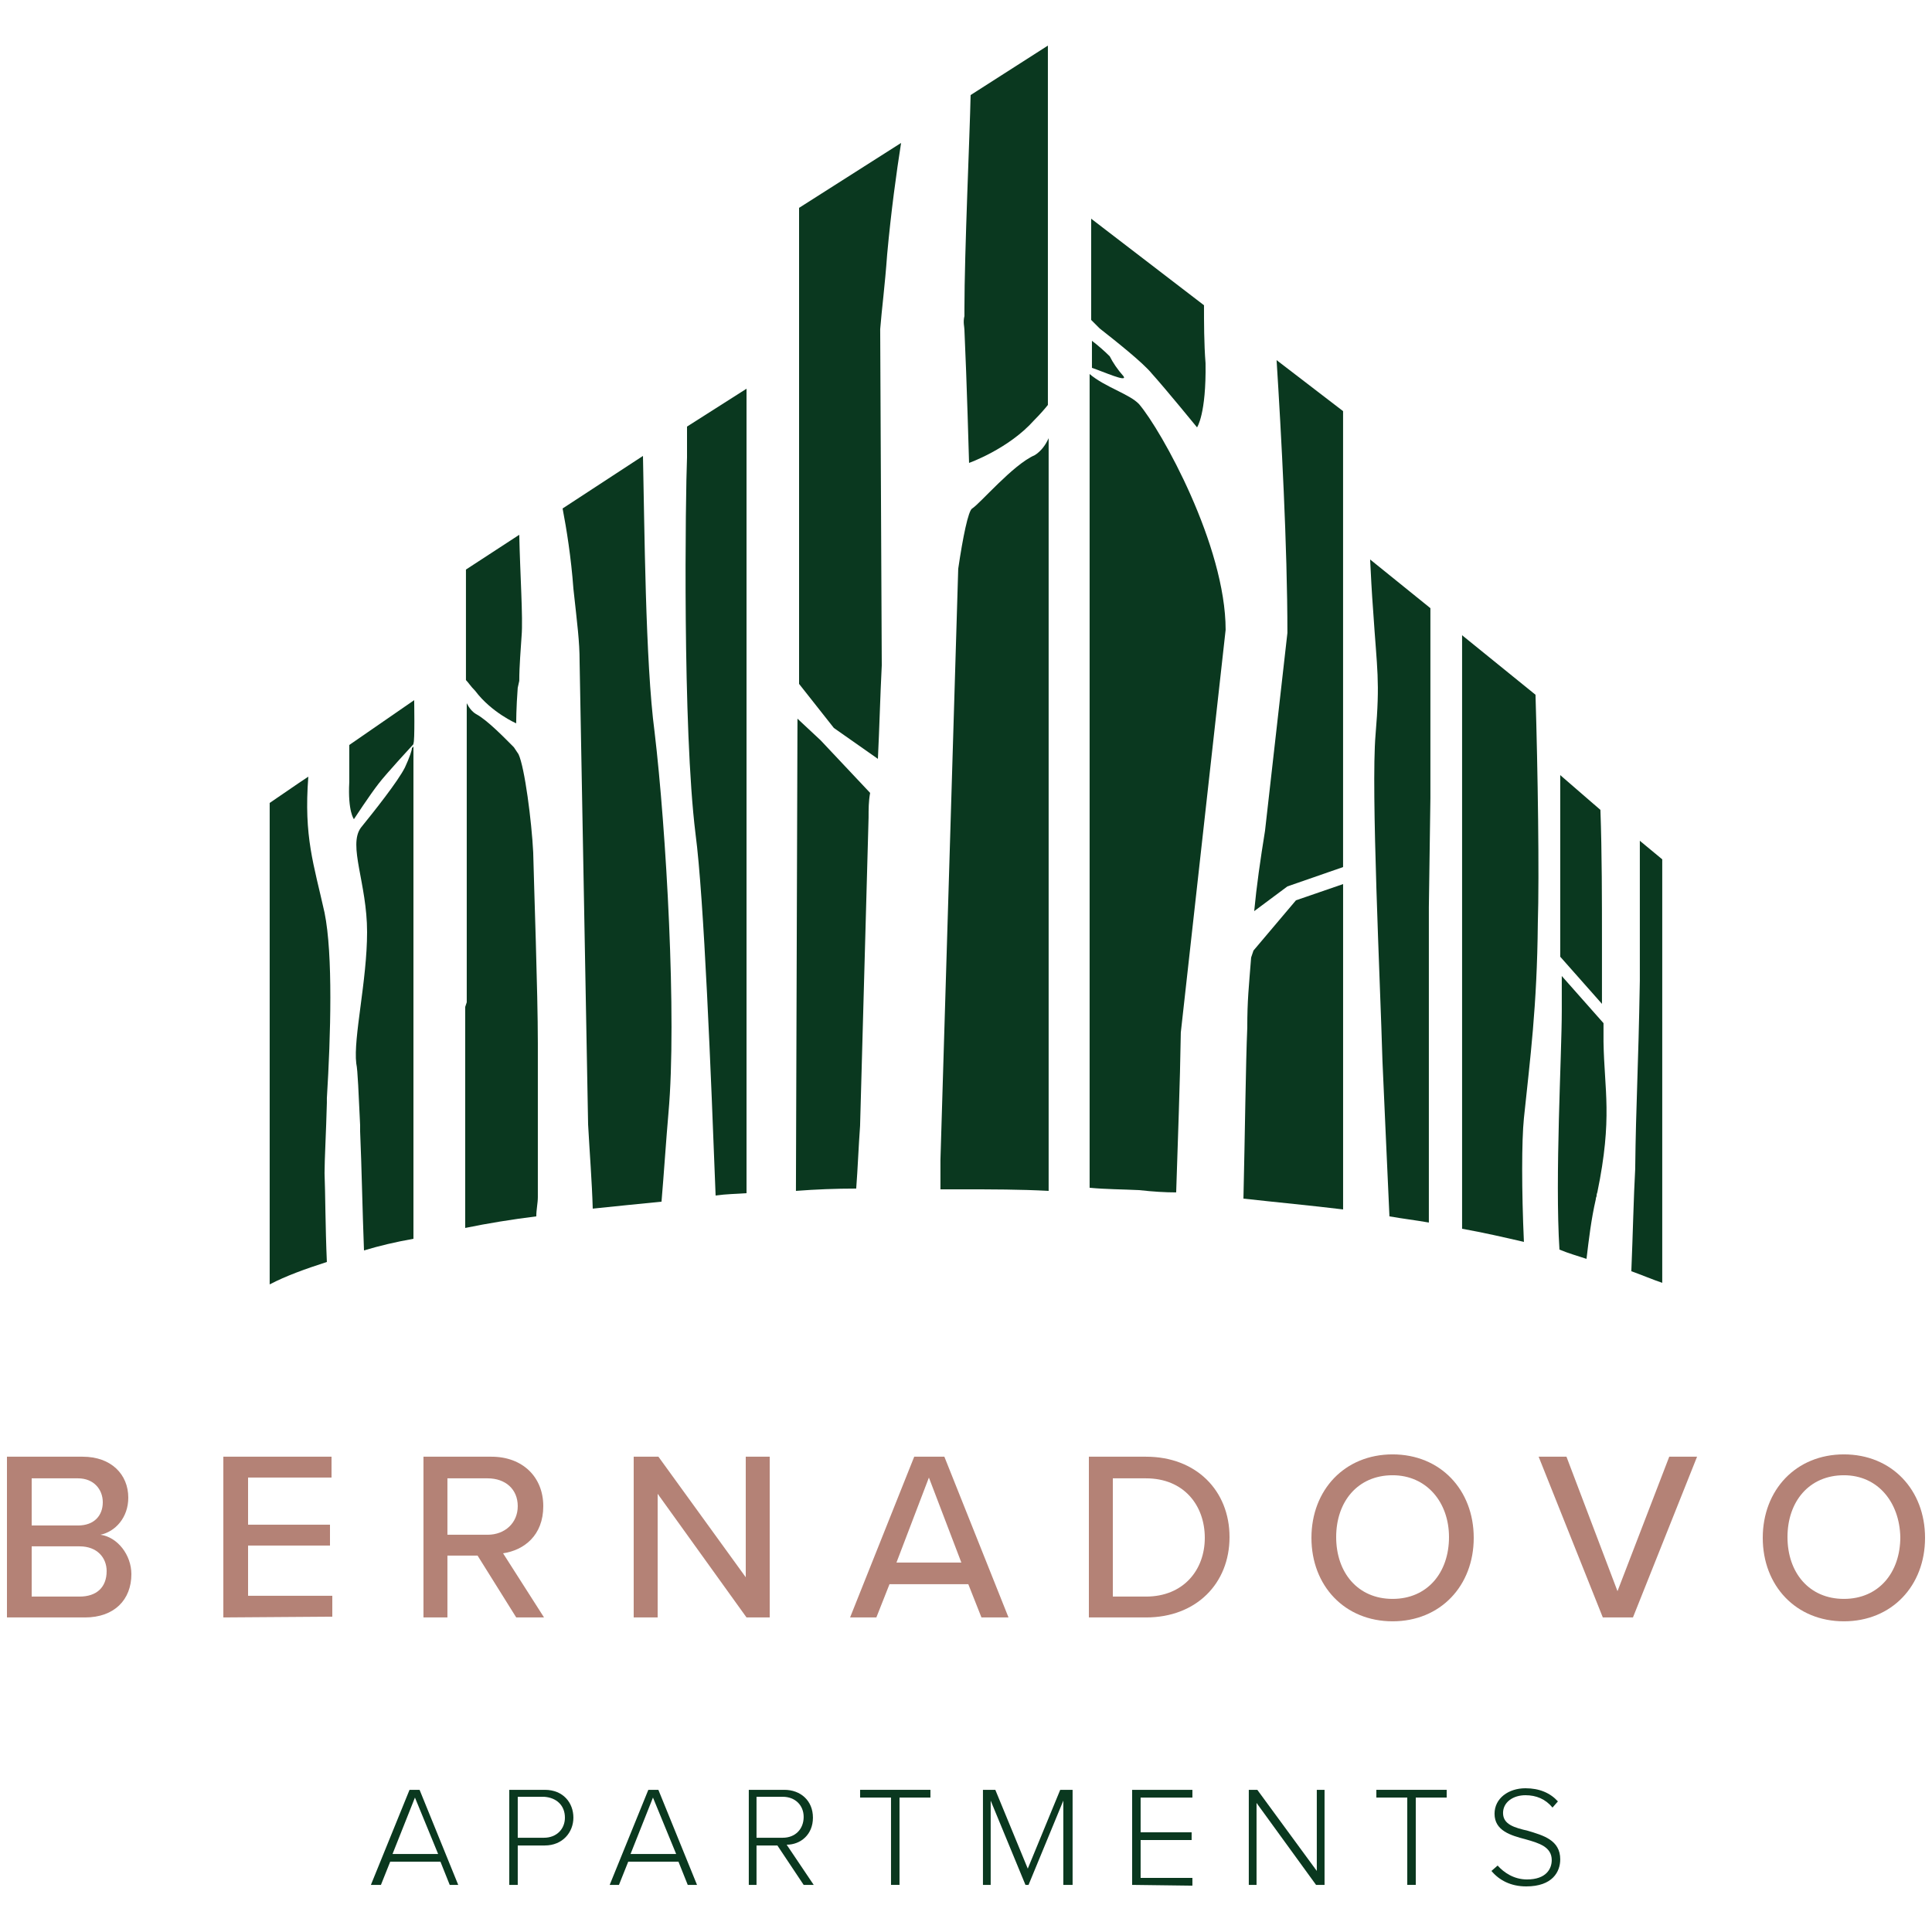 <?xml version="1.0" encoding="UTF-8"?>
<svg xmlns="http://www.w3.org/2000/svg" width="75" height="75" viewBox="0 0 75 75" fill="none">
  <path d="M40.168 17.67C39.328 18.03 38.038 19.56 37.738 19.74C37.588 19.83 37.378 20.85 37.198 22.08L36.508 45.03V46.17H37.378C38.488 46.17 39.598 46.17 40.708 46.23V17.01C40.588 17.28 40.408 17.52 40.168 17.67Z" fill="#0A381F"></path>
  <path d="M30.958 27.9L30.898 46.23C31.678 46.17 32.458 46.14 33.238 46.14C33.298 45.36 33.328 44.52 33.388 43.71L33.718 31.74C33.718 31.41 33.718 31.11 33.778 30.78L31.858 28.74L30.958 27.9Z" fill="#0A381F"></path>
  <path d="M31.02 26.549L32.37 28.259L34.08 29.459C34.139 28.259 34.169 27.029 34.23 25.829L34.169 12.779C34.23 11.999 34.349 11.129 34.44 9.869C34.59 8.219 34.8 6.689 34.98 5.549L31.02 8.069V26.549Z" fill="#0A381F"></path>
  <path d="M37.439 11.999V12.27C37.379 12.509 37.439 12.69 37.439 12.809C37.529 14.729 37.619 17.97 37.619 17.97C37.619 17.97 39.149 17.43 40.139 16.32C40.379 16.079 40.559 15.87 40.679 15.72V1.77L37.679 3.69C37.649 5.19 37.439 9.78 37.439 11.999Z" fill="#0A381F"></path>
  <path d="M24.96 17.699L21.84 19.739C21.99 20.519 22.17 21.629 22.26 22.859C22.41 24.239 22.5 24.899 22.5 25.679L22.83 43.649C22.89 44.759 22.98 45.869 23.01 46.919C23.88 46.829 24.75 46.739 25.68 46.649C25.77 45.599 25.86 44.219 25.95 43.199C26.28 39.509 25.86 32.189 25.41 28.409C25.05 25.709 25.02 20.369 24.96 17.699Z" fill="#0A381F"></path>
  <path d="M26.67 17.76C26.61 19.2 26.49 28.26 27 32.37C27.33 34.86 27.6 41.73 27.78 46.41C28.2 46.35 28.56 46.35 28.98 46.32V15.09L26.67 16.56V17.76Z" fill="#0A381F"></path>
  <path d="M20.038 28.08C20.038 28.08 20.038 27.48 20.098 26.7L20.158 26.43C20.158 25.83 20.218 25.2 20.248 24.69C20.308 24 20.188 22.26 20.158 20.76L18.088 22.11V26.4C18.178 26.49 18.268 26.64 18.448 26.82C19.078 27.66 20.038 28.08 20.038 28.08Z" fill="#0A381F"></path>
  <path d="M20.129 29.279L19.949 29.009C19.619 28.679 18.929 27.959 18.479 27.719C18.329 27.629 18.209 27.479 18.119 27.299V38.909L18.059 39.089V47.669C18.929 47.489 19.859 47.339 20.819 47.219C20.819 46.949 20.879 46.709 20.879 46.469V40.499C20.879 38.519 20.729 34.409 20.699 33.089C20.639 31.889 20.369 29.789 20.129 29.279Z" fill="#0A381F"></path>
  <path d="M15.72 29.791C15.45 30.331 14.52 31.5 14.01 32.13C13.5 32.821 14.25 34.291 14.25 36.181C14.25 38.071 13.71 40.291 13.83 41.281C13.89 41.55 13.92 42.48 13.98 43.681V43.92C14.04 45.3 14.07 47.011 14.13 48.541C14.73 48.361 15.36 48.211 16.05 48.09V28.98L15.99 29.041C15.99 29.131 15.9 29.401 15.72 29.791Z" fill="#0A381F"></path>
  <path d="M11.969 30.15L11.609 30.39L10.469 31.17V49.86C11.099 49.53 11.849 49.26 12.689 48.99C12.629 47.64 12.629 46.26 12.599 45.54C12.599 45 12.659 43.98 12.689 42.81V42.63C12.839 40.2 12.929 37.05 12.599 35.43C12.179 33.54 11.789 32.49 11.969 30.15Z" fill="#0A381F"></path>
  <path d="M13.559 28.92V30.36C13.498 31.5 13.739 31.8 13.739 31.8C13.739 31.8 14.368 30.84 14.698 30.42C14.969 30.06 16.049 28.89 16.049 28.89V28.86C16.108 28.8 16.078 27.18 16.078 27.18L13.559 28.92Z" fill="#0A381F"></path>
  <path d="M62.188 36.81V36.54C62.188 34.98 62.188 33.12 62.128 31.44L60.568 30.09V37.14L62.188 38.97C62.188 39 62.188 36.81 62.188 36.81Z" fill="#0A381F"></path>
  <path d="M63.658 32.639V38.069C63.598 41.609 63.508 42.779 63.478 45.389C63.418 46.439 63.388 47.909 63.328 49.349C63.748 49.499 64.168 49.679 64.528 49.799V33.359L63.658 32.639Z" fill="#0A381F"></path>
  <path d="M62.248 40.229V39.719L60.628 37.889V39.239C60.628 40.949 60.358 45.689 60.538 48.509C60.898 48.659 61.228 48.749 61.588 48.869C61.678 48.119 61.768 47.339 61.948 46.559C61.948 46.559 61.948 46.499 61.978 46.439C61.978 46.349 62.008 46.289 62.008 46.289C62.608 43.379 62.278 42.329 62.248 40.439V40.229Z" fill="#0A381F"></path>
  <path d="M53.307 23.729C53.458 26.039 53.578 26.399 53.398 28.529C53.218 30.659 53.578 38.069 53.667 41.189C53.727 42.659 53.847 45.119 53.938 47.219C54.447 47.309 54.958 47.369 55.468 47.459V35.219L55.528 30.989V23.609L53.188 21.719C53.218 22.319 53.248 22.949 53.307 23.729Z" fill="#0A381F"></path>
  <path d="M56.758 24.66V47.7C57.598 47.85 58.378 48.03 59.158 48.21C59.068 46.23 59.068 44.28 59.158 43.41C59.398 41.1 59.668 39.09 59.698 35.85C59.758 33.96 59.698 29.94 59.608 26.97L56.758 24.66Z" fill="#0A381F"></path>
  <path d="M48.66 36.9L48.569 37.17C48.48 38.31 48.419 38.82 48.419 39.9C48.359 41.28 48.33 44.01 48.27 46.53C49.62 46.68 50.91 46.8 52.139 46.95V34.32L50.309 34.95L48.66 36.9Z" fill="#0A381F"></path>
  <path d="M44.729 14.52C45.269 15.12 46.469 16.59 46.469 16.59C46.469 16.59 46.829 16.08 46.799 14.1C46.739 13.35 46.739 12.48 46.739 11.85L42.359 8.49V12.42L42.689 12.75C43.259 13.2 44.369 14.07 44.729 14.52Z" fill="#0A381F"></path>
  <path d="M49.977 24.57L49.108 32.251C48.928 33.361 48.778 34.41 48.688 35.37L49.977 34.41L52.138 33.66V15.96L49.557 13.98C49.737 16.831 49.977 21.21 49.977 24.57Z" fill="#0A381F"></path>
  <path d="M42.299 14.52V46.109C42.929 46.169 43.589 46.169 44.219 46.2C44.759 46.26 45.239 46.289 45.659 46.289C45.719 44.37 45.809 42.09 45.839 40.08L47.579 24.45C47.579 21.18 45.089 16.709 44.219 15.69C43.859 15.3 42.899 15.03 42.299 14.52Z" fill="#0A381F"></path>
  <path d="M43.619 14.611C43.379 14.341 43.199 14.07 43.079 13.831C42.899 13.65 42.629 13.411 42.389 13.23V14.28C42.839 14.431 43.769 14.851 43.619 14.611Z" fill="#0A381F"></path>
  <path d="M0.27 62.789V56.549H3.21C4.32 56.549 4.98 57.239 4.98 58.139C4.98 58.919 4.47 59.459 3.9 59.579C4.56 59.669 5.1 60.359 5.1 61.109C5.1 62.099 4.44 62.789 3.3 62.789H0.27ZM1.23 59.219H3.03C3.66 59.219 3.99 58.829 3.99 58.319C3.99 57.809 3.63 57.389 3.03 57.389H1.23V59.219ZM1.23 61.979H3.09C3.75 61.979 4.14 61.619 4.14 60.989C4.14 60.479 3.78 60.029 3.09 60.029H1.23V61.979Z" fill="#B48276"></path>
  <path d="M8.67 62.789V56.549H12.87V57.359H9.63V59.189H12.81V59.999H9.63V61.949H12.9V62.759L8.67 62.789Z" fill="#B48276"></path>
  <path d="M20.04 62.789L18.54 60.389H17.369V62.789H16.439V56.549H19.079C20.279 56.549 21.09 57.329 21.09 58.469C21.09 59.609 20.34 60.179 19.529 60.299L21.119 62.789H20.04ZM18.93 57.389H17.369V59.579H18.93C19.59 59.579 20.099 59.129 20.099 58.469C20.099 57.809 19.619 57.389 18.93 57.389Z" fill="#B48276"></path>
  <path d="M28.98 62.789L25.53 57.989V62.789H24.6V56.549H25.56L28.95 61.229V56.549H29.88V62.789H28.98Z" fill="#B48276"></path>
  <path d="M38.1 62.789L37.59 61.499H34.53L34.02 62.789H33L35.49 56.549H36.66L39.15 62.789H38.1ZM36.06 57.359L34.8 60.659H37.32L36.06 57.359Z" fill="#B48276"></path>
  <path d="M42.27 62.789V56.549H44.489C46.44 56.549 47.73 57.869 47.73 59.669C47.73 61.469 46.44 62.789 44.489 62.789H42.27ZM43.2 61.979H44.489C45.929 61.979 46.77 60.959 46.77 59.699C46.77 58.439 45.959 57.389 44.489 57.389H43.2V61.979Z" fill="#B48276"></path>
  <path d="M54.06 56.459C55.92 56.459 57.21 57.839 57.21 59.699C57.21 61.559 55.92 62.939 54.06 62.939C52.2 62.939 50.91 61.559 50.91 59.699C50.91 57.839 52.2 56.459 54.06 56.459ZM54.06 57.269C52.71 57.269 51.87 58.289 51.87 59.669C51.87 61.049 52.71 62.069 54.06 62.069C55.41 62.069 56.25 61.049 56.25 59.669C56.25 58.319 55.38 57.269 54.06 57.269Z" fill="#B48276"></path>
  <path d="M62.221 62.789L59.73 56.549H60.81L62.791 61.769L64.8 56.549H65.88L63.391 62.789H62.221Z" fill="#B48276"></path>
  <path d="M71.58 56.459C73.44 56.459 74.73 57.839 74.73 59.699C74.73 61.559 73.44 62.939 71.58 62.939C69.72 62.939 68.43 61.559 68.43 59.699C68.43 57.839 69.72 56.459 71.58 56.459ZM71.58 57.269C70.23 57.269 69.39 58.289 69.39 59.669C69.39 61.049 70.23 62.069 71.58 62.069C72.93 62.069 73.77 61.049 73.77 59.669C73.74 58.319 72.9 57.269 71.58 57.269Z" fill="#B48276"></path>
  <path d="M17.458 73.171L17.098 72.27H15.148L14.788 73.171H14.398L15.898 69.481H16.288L17.788 73.171H17.458ZM16.108 69.781L15.238 71.971H17.008L16.108 69.781Z" fill="#0A381F"></path>
  <path d="M19.77 73.171V69.481H21.149C21.869 69.481 22.259 69.99 22.259 70.561C22.259 71.13 21.84 71.641 21.149 71.641H20.099V73.171H19.77ZM21.119 69.751H20.099V71.341H21.119C21.599 71.341 21.93 71.01 21.93 70.561C21.93 70.081 21.599 69.781 21.119 69.751Z" fill="#0A381F"></path>
  <path d="M26.698 73.171L26.338 72.27H24.388L24.028 73.171H23.668L25.168 69.481H25.558L27.058 73.171H26.698ZM25.348 69.781L24.478 71.971H26.248L25.348 69.781Z" fill="#0A381F"></path>
  <path d="M31.198 73.171L30.178 71.641H29.368V73.171H29.068V69.481H30.448C31.078 69.481 31.558 69.9 31.558 70.561C31.558 71.221 31.078 71.611 30.538 71.611L31.588 73.171H31.198ZM30.388 69.751H29.368V71.341H30.388C30.868 71.341 31.198 71.01 31.198 70.531C31.198 70.081 30.868 69.751 30.388 69.751Z" fill="#0A381F"></path>
  <path d="M34.589 73.171V69.781H33.389V69.481H36.119V69.781H34.919V73.171H34.589Z" fill="#0A381F"></path>
  <path d="M41.278 73.171V69.9L39.928 73.171H39.808L38.458 69.9V73.171H38.158V69.481H38.638L39.898 72.54L41.158 69.481H41.638V73.171H41.278Z" fill="#0A381F"></path>
  <path d="M43.949 73.171V69.481H46.289V69.781H44.279V71.13H46.259V71.43H44.279V72.9H46.289V73.201L43.949 73.171Z" fill="#0A381F"></path>
  <path d="M51.089 73.171L48.779 69.99V73.171H48.478V69.481H48.809L51.118 72.63V69.481H51.419V73.171H51.089Z" fill="#0A381F"></path>
  <path d="M54.63 73.171V69.781H53.43V69.481H56.16V69.781H54.96V73.171H54.63Z" fill="#0A381F"></path>
  <path d="M58.138 72.42C58.378 72.69 58.768 72.96 59.278 72.96C60.028 72.96 60.238 72.54 60.238 72.21C60.238 71.7 59.758 71.55 59.218 71.4C58.648 71.25 58.018 71.07 58.018 70.41C58.018 69.81 58.558 69.42 59.218 69.42C59.758 69.42 60.178 69.6 60.478 69.93L60.268 70.17C59.998 69.84 59.638 69.69 59.218 69.69C58.738 69.69 58.348 69.96 58.348 70.38C58.348 70.83 58.798 70.95 59.308 71.07C59.908 71.25 60.568 71.43 60.568 72.18C60.568 72.66 60.268 73.23 59.248 73.23C58.648 73.23 58.198 72.99 57.898 72.63L58.138 72.42Z" fill="#0A381F"></path>
</svg>
